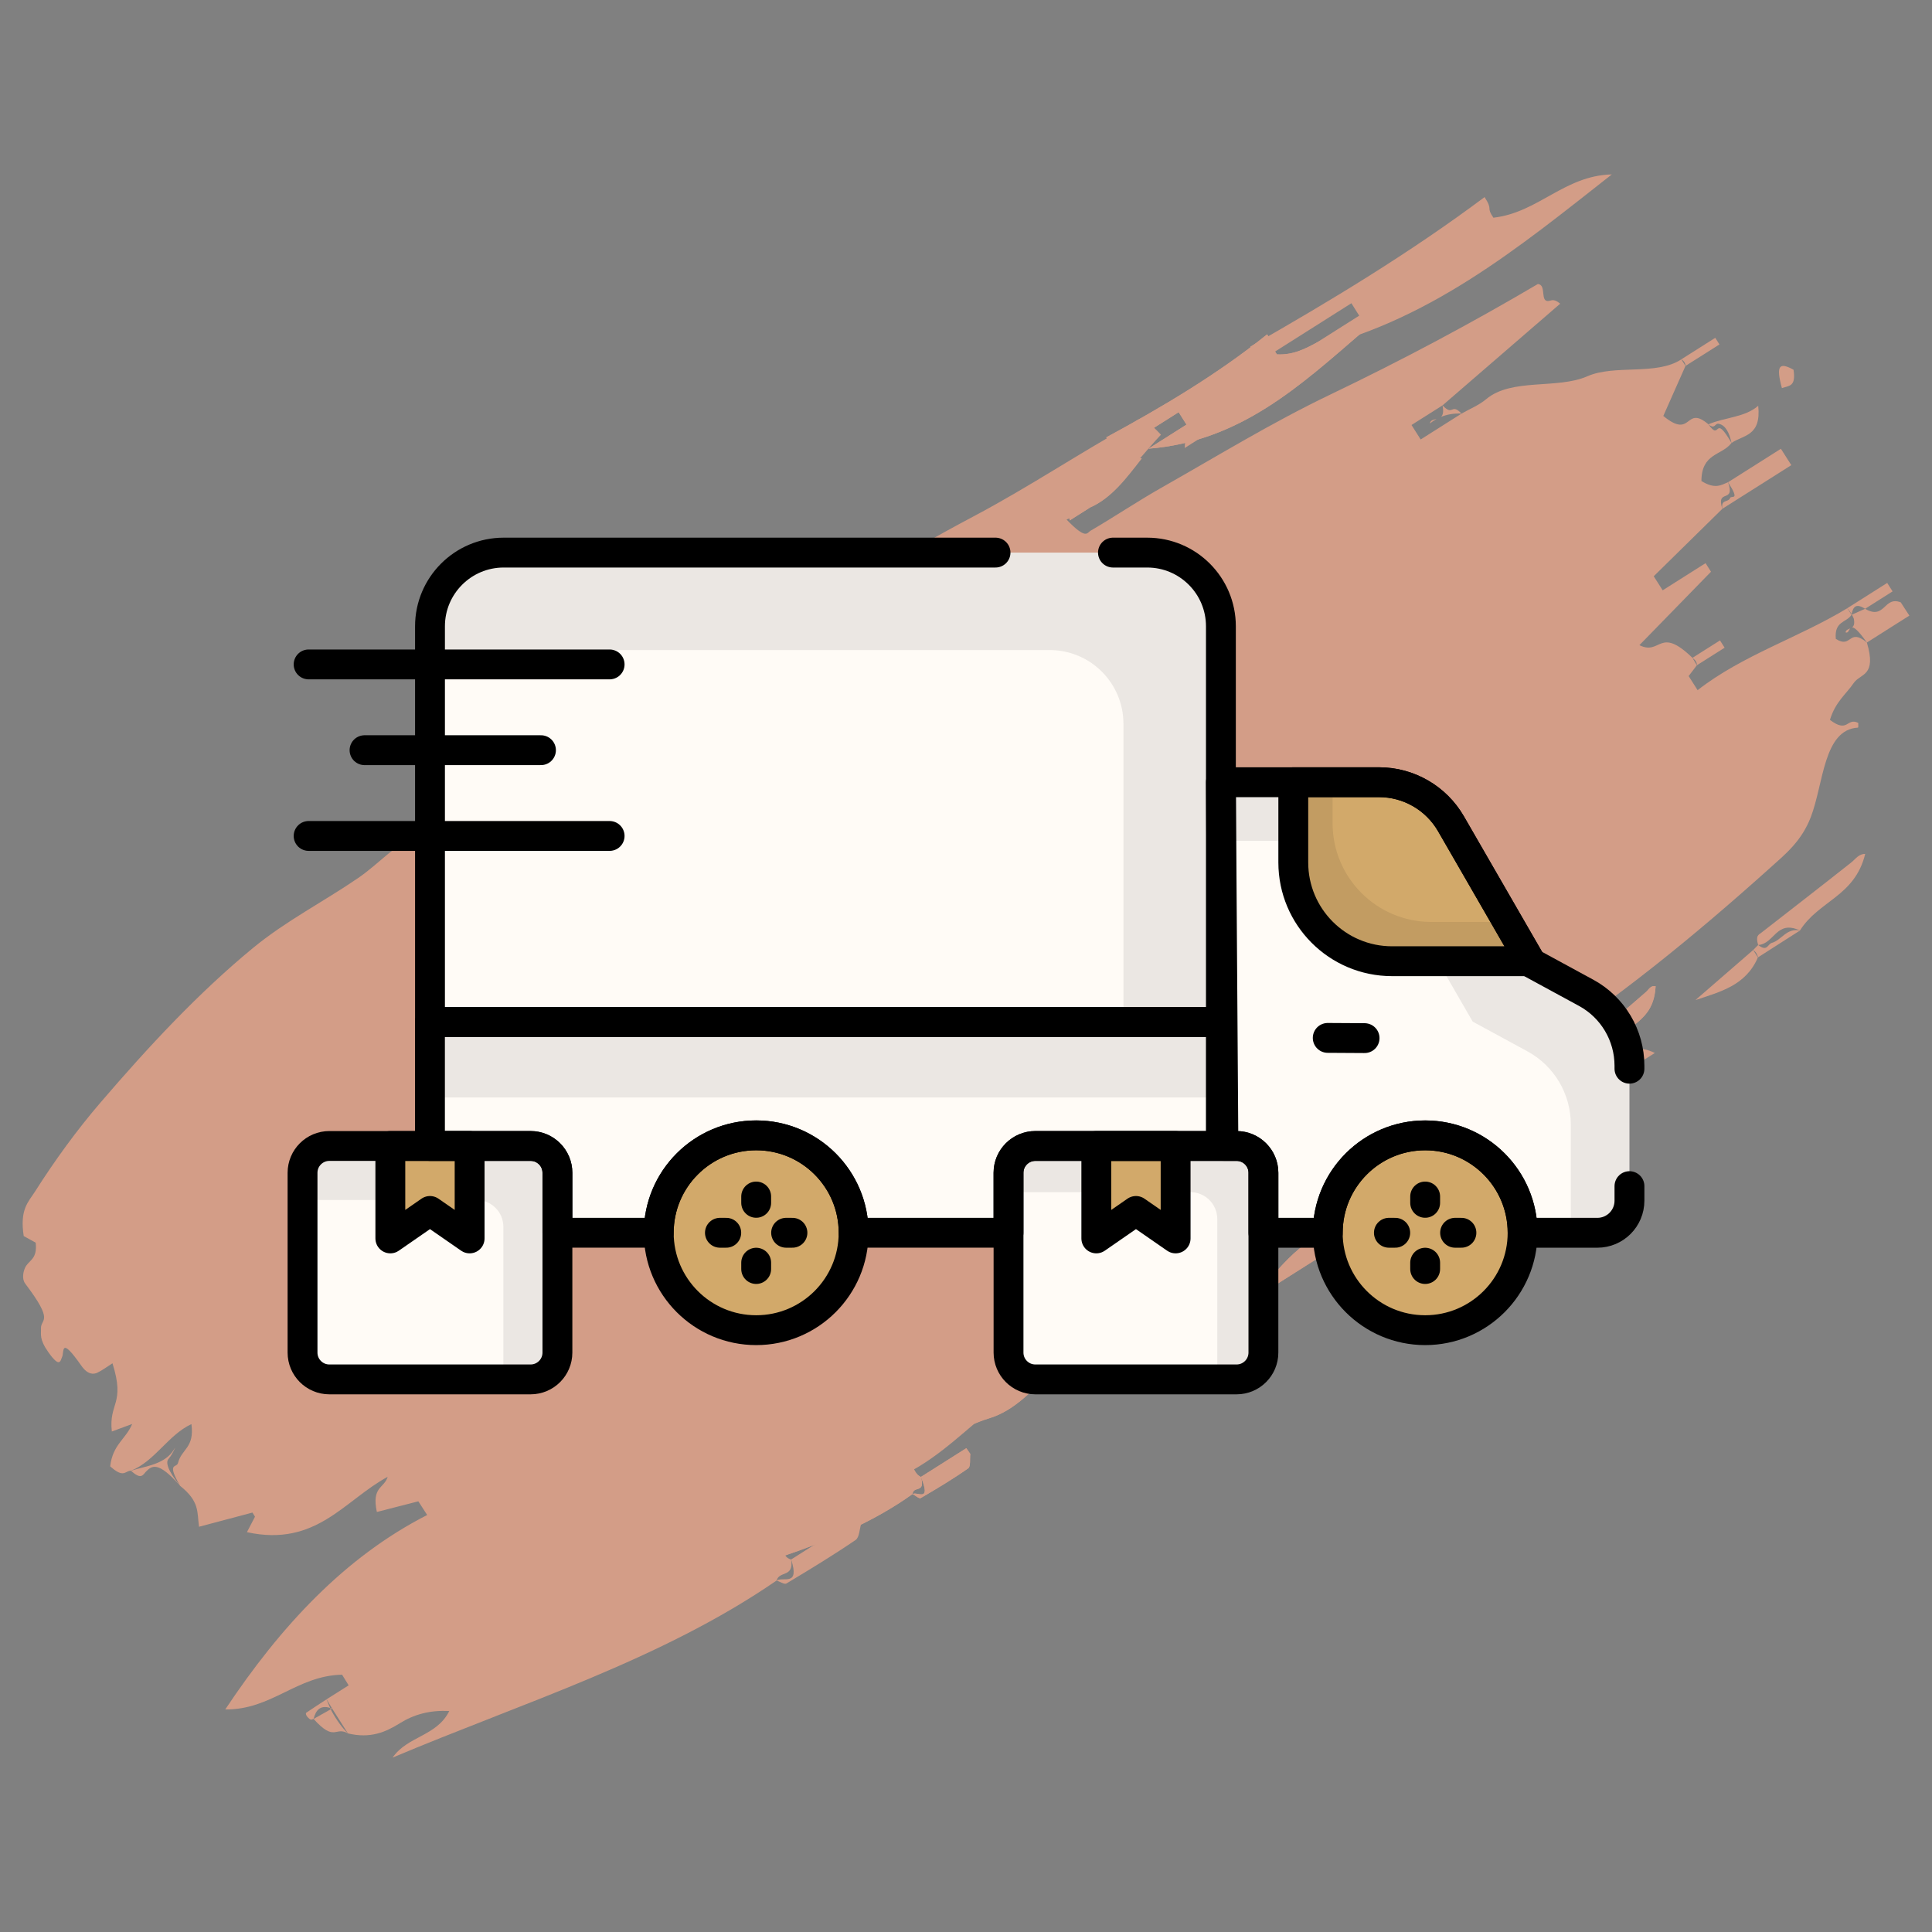 <?xml version="1.0" encoding="iso-8859-1"?>
<!-- Generator: Adobe Illustrator 23.0.5, SVG Export Plug-In . SVG Version: 6.00 Build 0)  -->
<svg version="1.1" xmlns="http://www.w3.org/2000/svg" xmlns:xlink="http://www.w3.org/1999/xlink" x="0px" y="0px"
	 viewBox="0 0 512 512" style="enable-background:new 0 0 512 512;" xml:space="preserve">
<rect x="0" y="0" width="512" height="512" fill="#808080" stroke="none"/>
<g id="_x30_2_Fast_Shipping">
	<g>
		<path style="fill:#D39D87;" d="M431.186,210.406c3.353,8.611-0.188,7.155-1.209,9.305c-1.153,2.428-3.026,3.757-3.499,7.979
			c4.293,4.059,3.322-0.044,5.948,1.797c0.054,0.562,0.249,1.138,0.087,1.12c-7.006-0.785-4.942,12.167-6.328,19.789
			c-0.998,5.485-3.798,7.976-6.478,10.762c-13.111,13.633-26.881,26.236-42.365,36.153c-9.027,5.781-18.285,11.197-27.294,17.008
			c-9.738,6.282-19.879,11.936-28.815,19.475c-13.351,11.264-29.691,17.819-42.566,29.815c-5.064,4.718-9.69,10.157-16.405,12.213
			c-7.243,2.218-13.227,6.403-19.662,9.887c-0.623,0.337-1.916-0.236-0.858,2.58c0.88,2.342,1.701,2.829,2.314,3.108
			c0,0,0,0,0,0.001c1.258,4.551-2.009,2.214-2.216,4.535c-20.759,14.851-47.619,19.953-72.419,28.351
			c2.266-4.66,8.273-3.468,9.922-9.107c-4.089-1.01-7.214-0.468-9.727,1.091c-2.56,1.588-5.446,2.663-10.302,0.505
			c0,0-0.001-0.001-0.001-0.001c0,0,0,0,0.001,0.001c-1.395-2.199-2.79-4.396-4.185-6.594c-0.494-0.811-0.988-1.622-1.483-2.433l0,0
			c1.34-0.848,2.679-1.696,4.019-2.545c-0.583-0.937-1.165-1.875-1.747-2.812c-9.303-1.474-13.208,5.88-22.75,4.006
			c8.283-18.024,18.94-32.317,34.287-39.354c-0.776-1.211-1.553-2.422-2.329-3.633c-2.666,0.333-5.332,0.666-8.141,1.017
			c-2.077-6.361,0.632-5.395,0.909-8.074c-8.009,3.975-12.034,14.34-26.903,8.085c0.462-1.472,0.77-2.455,1.079-3.438
			c-0.226-0.362-0.452-0.724-0.678-1.086c-3.279,0.446-6.558,0.892-10.466,1.424c-0.99-3.695-0.766-6.029-5.449-10.604
			c0,0,0-0.001-0.001-0.001c0,0,0,0,0.001,0.001c-3.71-6.264-1.338-4.362-1.267-5.562c0.196-3.307,2.866-2.979,1.31-8.891
			c-4.387,1.741-6.127,7.575-10.693,8.987c-1.217-0.263-1.141,1.709-4.455-1.848c-0.285-5.213,2.213-5.938,2.944-9.388
			c-1.132,0.306-2.264,0.612-3.908,1.057c-1.75-7.122,1.799-5.997-2.42-16.436c-1.127,0.714-1.873,1.351-2.792,1.71
			c-0.622,0.243-1.811,0.227-3.503-2.261c-5.587-8.215-4.013-3.973-4.318-2.857c-0.218,0.799,0.025,2.749-2.985-1.646
			c-2.453-3.581-2.15-4.622-2.421-6.002c-0.493-2.513,2.672-0.848-4.916-11.421c-0.958-1.335-0.832-3.054-0.646-3.821
			c0.434-1.791,2.29-1.467,1.256-5.688c-0.927-0.698-1.616-1.218-2.71-2.041c-1.862-6.602-0.308-8.069,0.637-10.272
			c2.985-6.958,6.353-13.343,10.155-19.055c7.788-11.702,16.005-22.749,25.625-31.611c5.735-5.282,12.781-8.514,19.052-12.96
			c3.765-2.67,6.504-6.977,11.036-8.413c2.121-0.672,7.031,3.142,8.899,1.867c7.842-5.351,16.811-8.94,23.664-15.83
			c7.856-7.899,17.24-13.38,26.875-18.448c14.398-7.574,28.065-16.308,42.746-23.427c10.097-4.896,19.289-11.219,29.206-16.397
			c0.927-0.484,0.907-2.676,6.226,3.751c-4.893,6.454-8.386,14.618-16.254,16.935c4.851,5.736,4.714,3.965,5.33,3.619
			c4.425-2.488,8.6-5.373,13.076-7.78c10.289-5.535,20.266-11.57,31.181-16.108c13.422-5.581,26.367-11.919,38.614-18.912
			c2.011,0.514,0.936,4.854,3.184,4.467c0.444-0.077,0.907-0.123,2.162,1.11c-6.805,6.711-13.611,13.421-20.416,20.132l0,0
			c0,0-0.001-0.001-0.001-0.001c-1.885,1.192-3.769,2.384-5.653,3.577c0.808,1.278,1.617,2.557,2.425,3.835
			c2.482-1.572,4.965-3.143,7.447-4.715c1.524-0.834,3.255-1.346,4.535-2.561c4.439-4.212,14.251,0.324,19.971-1.736
			c5.231-1.884,14.227,2.475,18.713-0.57l0,0c0.371,0.583,0.737,1.168,1.1,1.756c-0.855,3.565-1.709,7.13-2.693,11.235
			c6.932,6.913,3.942-2.041,9.602,3.708l0,0c3.265,4.796,0.578-2.778,5.452,5.362c-1.535,2.723-5.794,1.269-4.772,8.057
			c3.187,2.59,4.214,1.69,5.536,1.289l0,0c2.36,5.575-2.344,0.923-0.188,6.203c-3.866,4.568-7.733,9.136-11.599,13.704
			c0.789,1.242,1.578,2.484,2.368,3.725c2.604-1.648,5.207-3.297,7.811-4.945c0.479,0.758,0.959,1.515,1.438,2.273
			c-3.996,5.013-7.992,10.026-11.988,15.039c4.847,3.399,3.298-4.032,11.395,5.049v0c0.399,0.653,0.794,1.306,1.185,1.959
			c-0.429,0.763-0.858,1.526-1.288,2.289c0.792,1.246,1.583,2.492,2.375,3.739c7.956-6.797,18.864-8.876,27.757-14.175
			c0,0,0,0.001,0.001,0.001c0.376,0.582,0.745,1.169,1.107,1.762c0,0,0,0,0,0c-0.783,1.727-3.334,0.815-2.335,5.205
			C428.34,211.471,426.823,206.04,431.186,210.406z M161.746,290.124c-4.461,2.825-8.923,5.649-13.385,8.474
			c0.648,1.03,1.297,2.06,1.946,3.09c4.452-2.818,8.903-5.637,13.355-8.455C163.023,292.196,162.385,291.16,161.746,290.124z
			 M175.938,290.723c-5.115-3.63-7.884-3.49-7.618,1.48C174.085,296.895,175.23,294.171,175.938,290.723z"/>
		<path style="fill:#D39D87;" d="M314.43,112.529c-3.35,2.121-6.699,4.241-10.082,6.383c24.35-1.927,40.346-16.832,56.802-31.009
			c-9.771-1.502-13.665,6.453-22.759,6.013c-2.04-3.057-0.206-1.579-2.586-5.306c-13.242,10.63-27.769,19.243-42.647,27.303
			c0.823,1.305,1.645,2.61,2.468,3.915c5.577-3.531,11.154-7.062,16.731-10.592C313.048,110.333,313.739,111.431,314.43,112.529z"/>
		<path style="fill:#D39D87;" d="M350.643,327.138c0.804,1.269,1.607,2.539,2.41,3.807c0,0,0,0,0,0
			c12.357-7.972,26.144-13.699,36.879-24.218c-0.675-1.06-1.35-2.121-2.024-3.181C375.486,311.41,363.065,319.274,350.643,327.138z"
			/>
		<path style="fill:#D39D87;" d="M288.894,134.488c5.721-2.531,9.653-7.852,13.682-13.023c-7.007-0.578-11.56,2.765-16.262,5.865
			c-0.457,0.302,0.027,2.09,0.075,3.188C287.225,131.841,288.059,133.165,288.894,134.488
			C288.894,134.487,288.894,134.488,288.894,134.488z"/>
		<path style="fill:#D39D87;" d="M350.643,327.138c-9.505,3.637-14.514,14.321-22.848,19.798c8.42-5.33,16.839-10.661,25.259-15.99
			c0-0.001-0.001-0.001-0.001-0.002C352.021,329.821,351.217,328.553,350.643,327.138z"/>
		<path style="fill:#D39D87;" d="M438.755,261.356c-1.342-0.26-1.785,0.87-2.534,1.523c-5.275,4.598-10.614,9.097-15.931,13.629
			c-0.442,0.376-1.105,0.43-0.163,2.819c0.001,0.001,0.001,0.001,0.001,0.001c3.306,0.357,2.762-5.495,8.058-1.93c0,0,0,0,0.001,0
			C430.939,270.872,438.205,271.268,438.755,261.356z"/>
		<path style="fill:#D39D87;" d="M241.839,395.936c0.726,0.389,1.776,1.294,2.127,1.089c4.293-2.504,8.56-5.052,12.628-7.913
			c0.681-0.479,0.386-2.493,0.542-3.798c-0.35-0.51-0.7-1.021-1.051-1.531c-4.01,2.539-8.02,5.078-12.031,7.615
			c0,0.001,0,0.001,0.001,0.002C246.886,398.346,243.081,395.189,241.839,395.936z"/>
		<path style="fill:#D39D87;" d="M426.405,207.15c0.587,0.372,0.586-0.376,0.804-0.757
			C426.833,206.51,426.431,206.566,426.405,207.15z"/>
		<path style="fill:#D39D87;" d="M429.552,202.207c-0.832,0.307-1.663,0.615-2.496,0.92c0.201,0.349,0.39,0.7,0.554,1.057
			c0.4,1.307,0.258,1.788-0.037,2.021c0.47,0.078,1.419,1.007,3.613,4.201c2.579-1.633,5.159-3.266,7.738-4.899
			c-0.757-1.175-1.513-2.35-2.27-3.524C432.877,199.743,434.126,205.757,429.552,202.207z"/>
		<path style="fill:#D39D87;" d="M397.628,170.402c-0.188,1.098-1.908-0.132-1.208,2.331c4.189-2.652,8.378-5.304,12.567-7.957
			c-0.919-1.446-1.838-2.893-2.757-4.339c-3.208,2.031-6.415,4.062-9.623,6.092c0,0,0,0,0,0
			C399.922,171.721,397.74,169.743,397.628,170.402z"/>
		<path style="fill:#D39D87;" d="M112.097,343.819c0.455-0.642,0.726-1.565,0.978-2.492c-0.052,0.108-0.109,0.207-0.155,0.325
			c-1.309,3.366-5.017,3.011-8.096,3.615c2.507,2.732,2.619,1.378,3.12,0.771c0.992-1.203,2.07-2.163,7.53,4.694
			C112.151,346.321,111.653,344.446,112.097,343.819z"/>
		<path style="fill:#D39D87;" d="M409.281,290.269c4.772-1.059,9.846-1.632,11.254-7.95c-0.418-0.658-0.833-1.316-1.245-1.975
			C415.953,283.653,412.617,286.961,409.281,290.269z"/>
		<path style="fill:#D39D87;" d="M392.459,152.07c1.469,0.551,2.57,2.584,3.384,5.114c2.109-1.518,5.916-0.441,4.106-7.973
			c-2.289,2.329-6.513,1.519-9.558,2.611c0,0,0,0,0,0.001C391.986,153.405,391.638,151.762,392.459,152.07z"/>
		<path style="fill:#D39D87;" d="M333.012,141.196c0.35-0.324,0.754-0.605,1.205-0.837
			C333.626,140.42,333.018,140.397,333.012,141.196z"/>
		<path style="fill:#D39D87;" d="M339.163,139.99c-2.637-3.118-1.531,0.512-4.219-2.697c0.511,1.631,0.437,2.367,0.128,2.722
			C336.179,139.665,337.528,139.597,339.163,139.99z"/>
		<path style="fill:#D39D87;" d="M394.938,306.556c2.653-1.68,5.306-3.359,7.96-5.039
			C396.124,296.753,397.44,304.672,394.938,306.556z"/>
		<path style="fill:#D39D87;" d="M288.894,134.487c-1.086-1.184-1.923-2.505-2.504-3.969c-2.521,0.115-3.522,2.542-2.93,7.411
			c1.812-1.147,3.623-2.294,5.435-3.44C288.895,134.488,288.894,134.488,288.894,134.487z"/>
		<path style="fill:#D39D87;" d="M426.985,203.006c0.019-1.604,0.393-2.642,2.567-0.799c1.67-1.057,3.34-2.114,5.01-3.172
			c-0.475-0.748-0.949-1.496-1.424-2.244c-2.421,1.533-4.843,3.066-7.265,4.598c0,0.001,0.001,0.001,0.001,0.002
			C426.294,201.917,426.66,202.457,426.985,203.006z"/>
		<path style="fill:#D39D87;" d="M426.981,203.153c0,0.001,0.001,0.001,0.001,0.002c0.025-0.009,0.049-0.018,0.074-0.027
			c-0.023-0.041-0.047-0.081-0.07-0.122C426.985,203.056,426.981,203.101,426.981,203.153z"/>
		<path style="fill:#D39D87;" d="M422.851,279.335c-0.821,0.136-0.553,2.07-2.722-0.006c0,0,0,0,0,0
			c-0.279,0.339-0.559,0.677-0.839,1.014c0,0,0,0.001,0.001,0.001c0.412,0.366,0.733,0.78,0.966,1.244
			c0.23,0.459,0.324,0.703,0.28,0.731c2.551-1.64,5.101-3.28,7.653-4.92c0,0-0.001,0-0.001-0.001
			C425.278,276.237,424.826,279.007,422.851,279.335z"/>
		<path style="fill:#D39D87;" d="M155.096,410.734c-0.078-0.147-0.141-0.279-0.215-0.423c-1.058,0.563-2.116,1.125-3.173,1.687
			c5.262,6.497,4.694,2.509,7.604,4.776C157.914,415.196,156.51,413.198,155.096,410.734z"/>
		<path style="fill:#D39D87;" d="M383.275,136.228c0.187,0.401,0.257,0.619,0.208,0.651c2.063-1.306,4.126-2.612,6.189-3.918
			c-0.369-0.584-0.738-1.168-1.106-1.752c-2.061,1.305-4.121,2.609-6.183,3.913c0,0,0,0.001,0.001,0.001
			C382.786,135.448,383.082,135.815,383.275,136.228z"/>
		<path style="fill:#D39D87;" d="M397.029,209.538c1.688-1.068,3.375-2.137,5.063-3.205c-0.409-0.644-0.819-1.288-1.228-1.932
			c-1.673,1.059-3.347,2.119-5.02,3.178c0,0,0,0,0,0C396.588,208.26,396.983,208.913,397.029,209.538z"/>
		<path style="fill:#D39D87;" d="M404.166,145.834c1.428-0.323,2.863,0.174,1.707-3.99
			C402.796,139.522,401.952,139.909,404.166,145.834z"/>
		<path style="fill:#D39D87;" d="M154.702,409.962c-0.399-0.782-0.763-1.531-1.059-2.214c0,0,0,0,0,0
			c-1.223,0.818-2.453,1.623-3.66,2.465c-0.235,0.164,0.189,0.988,0.91,1.649c0.458,0.42,0.555,0.116,0.813,0.138l0,0c0,0,0,0,0,0
			C151.817,409.909,152.591,408.875,154.702,409.962z"/>
		<path style="fill:#D39D87;" d="M154.702,409.962c0.059,0.116,0.116,0.231,0.178,0.349c0.082-0.043,0.164-0.087,0.246-0.131l0,0
			C154.973,410.088,154.843,410.034,154.702,409.962z"/>
	</g>
	<g>
		<path style="fill:#D39D87;" d="M431.186,210.406c3.353,8.611-0.188,7.155-1.209,9.306c-1.153,2.428-3.026,3.757-3.499,7.979
			c4.293,4.059,3.322-0.044,5.948,1.797c0.054,0.562,0.249,1.138,0.087,1.12c-7.006-0.785-4.942,12.167-6.328,19.789
			c-0.998,5.485-3.798,7.976-6.478,10.762c-13.111,13.633-26.881,26.236-42.365,36.153c-9.027,5.781-18.285,11.197-27.294,17.008
			c-9.738,6.282-19.879,11.936-28.815,19.475c-13.351,11.264-29.69,17.819-42.566,29.815c-5.064,4.718-9.69,10.157-16.405,12.213
			c-7.243,2.218-13.227,6.403-19.662,9.887c-0.623,0.337-1.916-0.236-0.858,2.58c0.88,2.342,1.701,2.829,2.314,3.108
			c0,0,0,0,0,0.001c1.258,4.551-2.009,2.214-2.216,4.535c-20.759,14.851-47.619,19.953-72.419,28.351
			c2.266-4.66,8.273-3.468,9.921-9.107c-4.089-1.01-7.214-0.468-9.727,1.091c-2.559,1.588-5.446,2.663-10.302,0.505
			c0,0-0.001-0.001-0.001-0.001c0,0,0,0,0.001,0.001c-1.395-2.199-2.79-4.396-4.185-6.594c-0.494-0.811-0.988-1.622-1.483-2.433l0,0
			c1.34-0.848,2.679-1.696,4.019-2.545c-0.582-0.937-1.165-1.875-1.747-2.812c-9.304-1.474-13.208,5.88-22.75,4.006
			c8.283-18.024,18.94-32.317,34.287-39.354c-0.776-1.211-1.553-2.422-2.329-3.633c-2.666,0.333-5.332,0.666-8.141,1.017
			c-2.077-6.361,0.632-5.395,0.909-8.074c-8.009,3.975-12.034,14.34-26.903,8.085c0.462-1.472,0.77-2.455,1.079-3.438
			c-0.226-0.362-0.452-0.724-0.678-1.086c-3.279,0.446-6.557,0.892-10.466,1.424c-0.99-3.695-0.766-6.029-5.449-10.604
			c0,0,0-0.001-0.001-0.001c0,0,0,0,0.001,0.001c-3.71-6.264-1.338-4.362-1.267-5.561c0.196-3.307,2.866-2.979,1.31-8.891
			c-4.387,1.741-6.127,7.575-10.693,8.987c-1.217-0.262-1.141,1.709-4.455-1.848c-0.285-5.213,2.213-5.938,2.944-9.388
			c-1.132,0.306-2.264,0.612-3.908,1.057c-1.75-7.122,1.799-5.997-2.42-16.436c-1.127,0.714-1.873,1.351-2.792,1.71
			c-0.622,0.243-1.811,0.227-3.503-2.261c-5.587-8.215-4.013-3.973-4.318-2.857c-0.218,0.799,0.025,2.749-2.985-1.646
			c-2.453-3.581-2.15-4.622-2.421-6.002c-0.493-2.513,2.672-0.848-4.916-11.421c-0.958-1.335-0.832-3.054-0.646-3.821
			c0.434-1.791,2.29-1.467,1.256-5.688c-0.927-0.698-1.616-1.218-2.71-2.041c-1.862-6.602-0.308-8.069,0.637-10.272
			c2.985-6.958,6.353-13.343,10.154-19.055c7.788-11.702,16.005-22.749,25.625-31.611c5.735-5.282,12.781-8.514,19.052-12.96
			c3.765-2.67,6.504-6.977,11.036-8.413c2.121-0.672,7.031,3.142,8.899,1.867c7.842-5.351,16.811-8.94,23.664-15.83
			c7.856-7.899,17.24-13.38,26.875-18.448c14.398-7.574,28.065-16.308,42.746-23.427c10.097-4.896,19.289-11.219,29.206-16.397
			c0.927-0.484,0.907-2.676,6.226,3.751c-4.893,6.454-8.386,14.618-16.254,16.935c4.851,5.736,4.714,3.965,5.33,3.619
			c4.425-2.488,8.6-5.373,13.076-7.78c10.289-5.535,20.266-11.57,31.181-16.108c13.422-5.581,26.367-11.919,38.614-18.912
			c2.011,0.514,0.936,4.854,3.184,4.467c0.444-0.077,0.907-0.123,2.162,1.11c-6.805,6.711-13.611,13.421-20.416,20.132l0,0
			c0,0-0.001-0.001-0.001-0.001c-1.885,1.192-3.769,2.384-5.653,3.577c0.808,1.278,1.617,2.557,2.425,3.835
			c2.482-1.572,4.965-3.143,7.447-4.715c1.524-0.834,3.255-1.346,4.535-2.561c4.439-4.212,14.251,0.324,19.971-1.736
			c5.232-1.884,14.227,2.475,18.713-0.57l0,0c0.371,0.583,0.737,1.168,1.1,1.756c-0.855,3.565-1.709,7.13-2.693,11.235
			c6.932,6.913,3.942-2.041,9.602,3.708l0,0c3.265,4.796,0.578-2.778,5.452,5.362c-1.535,2.723-5.794,1.269-4.772,8.057
			c3.187,2.59,4.214,1.69,5.536,1.289l0,0c2.36,5.575-2.344,0.923-0.188,6.203c-3.866,4.568-7.733,9.136-11.599,13.704
			c0.789,1.242,1.578,2.484,2.368,3.725c2.604-1.648,5.207-3.297,7.811-4.945c0.479,0.758,0.959,1.515,1.438,2.273
			c-3.996,5.013-7.992,10.026-11.988,15.039c4.847,3.399,3.298-4.032,11.395,5.049v0c0.399,0.653,0.794,1.306,1.185,1.959
			c-0.429,0.763-0.858,1.526-1.288,2.289c0.792,1.246,1.583,2.492,2.375,3.739c7.956-6.797,18.864-8.876,27.757-14.175
			c0,0,0,0.001,0.001,0.001c0.376,0.582,0.745,1.169,1.107,1.762c0,0,0,0,0,0c-0.783,1.727-3.334,0.815-2.335,5.205
			C428.34,211.471,426.823,206.04,431.186,210.406z M161.746,290.124c-4.461,2.825-8.923,5.649-13.385,8.474
			c0.648,1.03,1.297,2.06,1.946,3.09c4.452-2.818,8.903-5.637,13.355-8.455C163.023,292.196,162.385,291.16,161.746,290.124z
			 M175.938,290.723c-5.115-3.63-7.884-3.49-7.618,1.48C174.085,296.895,175.23,294.171,175.938,290.723z"/>
		<path style="fill:#D39D87;" d="M314.43,112.529c-3.35,2.121-6.699,4.241-10.082,6.383c24.35-1.927,40.346-16.832,56.802-31.009
			c-9.771-1.502-13.665,6.453-22.759,6.013c-2.04-3.057-0.206-1.579-2.586-5.306c-13.242,10.63-27.769,19.243-42.647,27.303
			c0.823,1.305,1.645,2.61,2.468,3.915c5.577-3.531,11.154-7.062,16.731-10.592C313.048,110.333,313.739,111.431,314.43,112.529z"/>
		<path style="fill:#D39D87;" d="M350.643,327.138c0.804,1.269,1.607,2.539,2.41,3.807c0,0,0,0,0,0
			c12.357-7.972,26.144-13.699,36.879-24.218c-0.675-1.06-1.35-2.121-2.024-3.181C375.486,311.41,363.065,319.274,350.643,327.138z"
			/>
		<path style="fill:#D39D87;" d="M288.894,134.488c5.721-2.531,9.653-7.852,13.682-13.023c-7.007-0.578-11.56,2.765-16.262,5.865
			c-0.457,0.302,0.027,2.09,0.075,3.188C287.225,131.841,288.059,133.165,288.894,134.488
			C288.894,134.487,288.894,134.488,288.894,134.488z"/>
		<path style="fill:#D39D87;" d="M350.643,327.138c-9.505,3.637-14.514,14.321-22.848,19.798c8.42-5.33,16.839-10.661,25.259-15.99
			c0-0.001-0.001-0.001-0.001-0.002C352.021,329.821,351.217,328.553,350.643,327.138z"/>
		<path style="fill:#D39D87;" d="M438.755,261.356c-1.342-0.26-1.785,0.87-2.534,1.523c-5.275,4.598-10.614,9.097-15.931,13.629
			c-0.442,0.376-1.105,0.43-0.163,2.819c0.001,0.001,0.001,0.001,0.001,0.001c3.306,0.357,2.762-5.495,8.058-1.93c0,0,0,0,0.001,0
			C430.939,270.872,438.205,271.268,438.755,261.356z"/>
		<path style="fill:#D39D87;" d="M241.839,395.936c0.726,0.389,1.776,1.294,2.127,1.089c4.293-2.504,8.56-5.052,12.628-7.913
			c0.681-0.479,0.386-2.493,0.542-3.798c-0.35-0.51-0.7-1.021-1.05-1.531c-4.01,2.539-8.02,5.078-12.031,7.615
			c0,0.001,0,0.001,0.001,0.002C246.886,398.346,243.081,395.189,241.839,395.936z"/>
		<path style="fill:#D39D87;" d="M426.405,207.15c0.587,0.372,0.586-0.376,0.804-0.757
			C426.833,206.511,426.431,206.566,426.405,207.15z"/>
		<path style="fill:#D39D87;" d="M429.552,202.207c-0.832,0.307-1.663,0.615-2.496,0.92c0.201,0.349,0.39,0.7,0.554,1.057
			c0.4,1.307,0.258,1.788-0.037,2.021c0.47,0.078,1.419,1.007,3.613,4.201c2.579-1.633,5.159-3.266,7.738-4.899
			c-0.757-1.175-1.513-2.35-2.27-3.525C432.877,199.743,434.126,205.757,429.552,202.207z"/>
		<path style="fill:#D39D87;" d="M397.628,170.402c-0.188,1.098-1.908-0.132-1.208,2.331c4.189-2.652,8.378-5.304,12.567-7.957
			c-0.919-1.446-1.838-2.892-2.757-4.339c-3.208,2.031-6.415,4.062-9.623,6.092c0,0,0,0,0,0
			C399.922,171.721,397.74,169.743,397.628,170.402z"/>
		<path style="fill:#D39D87;" d="M112.097,343.819c0.455-0.642,0.726-1.565,0.978-2.492c-0.051,0.108-0.108,0.207-0.154,0.325
			c-1.309,3.366-5.017,3.011-8.096,3.615c2.507,2.732,2.619,1.378,3.12,0.771c0.992-1.203,2.07-2.163,7.53,4.694
			C112.151,346.321,111.653,344.446,112.097,343.819z"/>
		<path style="fill:#D39D87;" d="M409.281,290.269c4.772-1.059,9.846-1.632,11.254-7.95c-0.418-0.658-0.833-1.316-1.245-1.975
			C415.953,283.653,412.617,286.961,409.281,290.269z"/>
		<path style="fill:#D39D87;" d="M392.459,152.07c1.469,0.551,2.57,2.584,3.384,5.114c2.109-1.518,5.916-0.441,4.106-7.973
			c-2.289,2.328-6.513,1.519-9.558,2.611c0,0,0,0,0,0.001C391.986,153.405,391.638,151.762,392.459,152.07z"/>
		<path style="fill:#D39D87;" d="M333.012,141.196c0.35-0.324,0.754-0.605,1.205-0.837
			C333.626,140.42,333.018,140.397,333.012,141.196z"/>
		<path style="fill:#D39D87;" d="M339.163,139.99c-2.637-3.118-1.531,0.512-4.219-2.697c0.511,1.631,0.437,2.367,0.128,2.722
			C336.179,139.665,337.528,139.597,339.163,139.99z"/>
		<path style="fill:#D39D87;" d="M394.938,306.556c2.653-1.68,5.306-3.359,7.96-5.039
			C396.124,296.753,397.44,304.672,394.938,306.556z"/>
		<path style="fill:#D39D87;" d="M288.894,134.487c-1.086-1.184-1.923-2.505-2.504-3.969c-2.521,0.115-3.522,2.542-2.93,7.411
			c1.812-1.147,3.623-2.294,5.436-3.44C288.895,134.488,288.894,134.488,288.894,134.487z"/>
		<path style="fill:#D39D87;" d="M426.985,203.006c0.019-1.604,0.393-2.642,2.567-0.799c1.67-1.057,3.34-2.114,5.01-3.172
			c-0.475-0.748-0.949-1.496-1.424-2.244c-2.421,1.533-4.843,3.066-7.265,4.598c0,0.001,0.001,0.001,0.001,0.002
			C426.294,201.917,426.66,202.457,426.985,203.006z"/>
		<path style="fill:#D39D87;" d="M426.981,203.153c0,0.001,0.001,0.001,0.001,0.002c0.025-0.009,0.049-0.018,0.074-0.027
			c-0.023-0.041-0.047-0.081-0.07-0.122C426.985,203.056,426.981,203.101,426.981,203.153z"/>
		<path style="fill:#D39D87;" d="M422.851,279.335c-0.821,0.136-0.553,2.07-2.722-0.006c0,0,0,0,0,0
			c-0.279,0.339-0.559,0.677-0.839,1.014c0,0,0,0.001,0.001,0.001c0.412,0.366,0.733,0.78,0.966,1.244
			c0.23,0.459,0.324,0.703,0.28,0.731c2.551-1.64,5.101-3.28,7.653-4.92c0,0-0.001,0-0.001-0.001
			C425.278,276.238,424.826,279.007,422.851,279.335z"/>
		<path style="fill:#D39D87;" d="M155.096,410.734c-0.078-0.147-0.141-0.279-0.215-0.423c-1.058,0.563-2.116,1.125-3.173,1.687
			c5.262,6.497,4.693,2.509,7.604,4.776C157.914,415.196,156.51,413.198,155.096,410.734z"/>
		<path style="fill:#D39D87;" d="M383.275,136.228c0.187,0.401,0.257,0.619,0.208,0.651c2.063-1.306,4.126-2.612,6.189-3.918
			c-0.369-0.584-0.738-1.168-1.106-1.752c-2.061,1.305-4.121,2.609-6.183,3.913c0,0,0,0.001,0.001,0.001
			C382.786,135.448,383.082,135.815,383.275,136.228z"/>
		<path style="fill:#D39D87;" d="M397.029,209.538c1.688-1.068,3.375-2.137,5.063-3.205c-0.409-0.644-0.819-1.288-1.228-1.932
			c-1.673,1.059-3.347,2.119-5.02,3.178c0,0,0,0,0,0C396.588,208.26,396.983,208.913,397.029,209.538z"/>
		<path style="fill:#D39D87;" d="M404.166,145.834c1.428-0.323,2.863,0.174,1.707-3.99
			C402.796,139.522,401.952,139.909,404.166,145.834z"/>
		<path style="fill:#D39D87;" d="M154.702,409.962c-0.399-0.782-0.763-1.531-1.059-2.214c0,0,0,0,0,0
			c-1.223,0.818-2.453,1.623-3.66,2.465c-0.235,0.164,0.189,0.988,0.91,1.649c0.458,0.42,0.555,0.116,0.813,0.138l0,0c0,0,0,0,0,0
			C151.817,409.909,152.591,408.875,154.702,409.962z"/>
		<path style="fill:#D39D87;" d="M154.702,409.962c0.059,0.116,0.116,0.231,0.178,0.349c0.082-0.043,0.164-0.087,0.246-0.131l0,0
			C154.973,410.088,154.843,410.034,154.702,409.962z"/>
	</g>
	<g>
		<path style="fill:#D39D87;" d="M494.743,170.271c2.672,9.043-1.72,8.125-3.514,10.765c-2.026,2.981-4.78,4.867-6.275,9.737
			c4.852,3.705,4.41-0.733,7.509,0.808c-0.044,0.624,0.097,1.235-0.115,1.247c-9.119,0.553-9.047,14.765-12.45,23.665
			c-2.449,6.404-6.67,9.794-10.792,13.494c-20.169,18.102-40.999,35.175-63.547,49.564c-13.146,8.389-26.523,16.412-39.649,24.831
			c-14.191,9.101-28.785,17.575-42.171,27.932c-20,15.474-42.991,26.239-62.512,42.442c-7.677,6.372-14.923,13.47-24.24,17.174
			c-10.051,3.996-18.837,9.955-28.076,15.215c-0.894,0.509-2.489,0.127-1.667,3.092c0.684,2.466,1.672,2.847,2.426,3.037
			c0,0,0,0,0,0.001c0.731,4.884-3.116,2.915-3.868,5.581c-30.55,21.05-67.178,32.336-101.755,46.923
			c3.96-5.732,11.672-5.619,15.014-12.331c-5.209-0.302-9.46,0.954-13.109,3.232c-3.717,2.32-7.761,4.129-13.751,2.689
			c0,0-0.001-0.001-0.001-0.001c0,0,0,0,0.001,0c-1.396-2.198-2.793-4.395-4.189-6.592c-0.488-0.815-0.976-1.629-1.464-2.444l0,0
			c1.949-1.234,3.898-2.468,5.847-3.702c-0.579-0.94-1.158-1.88-1.737-2.819c-12.021,0.246-18.704,9.36-30.959,9.203
			c14.676-22.071,31.731-40.414,53.506-51.522c-0.78-1.209-1.559-2.418-2.339-3.627c-3.599,0.924-7.199,1.848-10.993,2.823
			c-1.444-6.762,1.946-6.226,2.864-9.312c-11.427,6.138-18.888,18.679-37.298,14.666c0.914-1.758,1.525-2.933,2.136-4.107
			c-0.225-0.363-0.45-0.725-0.675-1.088c-4.435,1.178-8.87,2.356-14.156,3.76c-0.552-3.972,0.224-6.656-5.038-10.864
			c0,0,0,0-0.001-0.001c0,0,0,0,0.001,0.001c-3.627-6.316-0.876-4.654-0.535-6.025c0.94-3.778,4.409-3.956,3.562-10.317
			c-6.169,2.869-9.672,9.82-16.011,12.354c-1.558-0.047-1.862,2.166-5.522-1.173c0.694-5.833,4.152-7.166,5.83-11.215
			c-1.562,0.579-3.125,1.157-5.394,1.998c-0.855-7.689,3.616-7.147,0.172-18.077c-1.64,1.038-2.759,1.911-4.05,2.507
			c-0.874,0.403-2.445,0.628-4.175-1.835c-5.712-8.136-4.5-3.665-5.133-2.341c-0.453,0.948-0.532,3.101-3.616-1.246
			c-2.513-3.543-1.898-4.782-1.973-6.285c-0.136-2.738,3.714-1.508-4.165-11.897c-0.995-1.312-0.475-3.28-0.071-4.185
			c0.943-2.114,3.335-2.129,2.833-6.686c-1.084-0.599-1.891-1.044-3.17-1.75c-1.109-7.078,1.25-9.056,2.955-11.74
			c5.384-8.477,11.158-16.385,17.367-23.621c12.721-14.825,25.876-28.998,40.44-40.99c8.682-7.148,18.68-12.248,27.9-18.562
			c5.537-3.792,10.05-9.222,16.347-11.776c2.947-1.195,8.668,2.106,11.405,0.281c11.487-7.659,24.106-13.558,34.599-22.753
			c12.03-10.542,25.586-18.664,39.39-26.372c20.629-11.518,40.527-24.198,61.437-35.261c14.381-7.609,27.857-16.643,42.056-24.532
			c1.327-0.737,1.752-3.211,7.477,2.959c-7.808,8.299-14.112,18.243-25.011,22.479c5.247,5.485,5.429,3.512,6.316,2.994
			c6.373-3.721,12.496-7.839,18.919-11.48c14.767-8.37,29.223-17.24,44.613-24.612c18.927-9.066,37.375-18.889,55.036-29.309
			c2.558,0.167,0.242,5.294,3.299,4.393c0.604-0.178,1.227-0.325,2.636,0.81c-10.394,8.982-20.787,17.965-31.181,26.947l0,0
			c0,0-0.001-0.001-0.001-0.001c-2.742,1.734-5.482,3.469-8.223,5.204c0.808,1.279,1.616,2.557,2.425,3.836
			c3.611-2.286,7.222-4.572,10.833-6.859c2.19-1.256,4.588-2.19,6.534-3.826c6.745-5.672,18.81-2.563,26.811-6.066
			c7.317-3.204,18.336-0.126,24.905-4.491l0,0c0.371,0.583,0.737,1.169,1.096,1.758c-1.865,4.204-3.729,8.409-5.876,13.25
			c7.761,6.388,5.641-3.117,11.956,2.217l0,0c3.339,4.749,1.336-3.258,6.119,4.939c-2.592,3.392-7.936,2.625-7.977,10.086
			c3.689,2.272,5.234,1.044,7.069,0.319l0,0c1.981,5.815-3.295,1.525-1.524,7.049c-6.06,5.957-12.121,11.914-18.181,17.871
			c0.79,1.241,1.58,2.482,2.371,3.723c3.788-2.398,7.575-4.796,11.363-7.194c0.479,0.758,0.959,1.515,1.438,2.273
			c-6.324,6.487-12.647,12.973-18.97,19.46c5.722,2.845,5.197-5.234,14.056,3.364l0,0c0.395,0.656,0.784,1.313,1.167,1.971
			c-0.725,0.95-1.451,1.901-2.176,2.852c0.793,1.246,1.585,2.491,2.378,3.737c11.936-9.316,26.812-13.908,39.681-21.724
			c0,0,0,0.001,0.001,0.001c0.379,0.581,0.746,1.168,1.104,1.764c0,0,0,0,0,0c-1.392,2.113-4.584,1.606-4.163,6.362
			C490.755,172.059,489.862,166.234,494.743,170.271z M121.454,315.736c-6.49,4.109-12.981,8.218-19.472,12.328
			c0.647,1.031,1.295,2.061,1.942,3.092c6.476-4.1,12.952-8.2,19.428-12.3C122.72,317.816,122.087,316.776,121.454,315.736z
			 M140.129,313.497c-6.029-3.051-9.725-2.324-10.395,3.239C136.407,320.853,138.483,317.539,140.129,313.497z"/>
		<path style="fill:#D39D87;" d="M360.203,83.654c-4.873,3.085-9.746,6.17-14.667,9.286c32.65-7.182,56.903-27.314,81.614-46.718
			c-12.635,0.31-19.428,10.102-31.383,11.472c-2.074-3.035,0.052-1.742-2.335-5.465c-19.725,14.734-40.738,27.454-62.102,39.62
			c0.822,1.306,1.643,2.612,2.465,3.917c8.113-5.136,16.226-10.273,24.339-15.409C358.823,81.456,359.513,82.555,360.203,83.654z"/>
		<path style="fill:#D39D87;" d="M364.064,318.745c0.804,1.269,1.607,2.539,2.41,3.807c0,0,0,0,0,0
			c18.007-11.549,37.446-20.854,53.828-34.949c-0.676-1.06-1.352-2.119-2.028-3.179
			C400.204,295.864,382.134,307.305,364.064,318.745z"/>
		<path style="fill:#D39D87;" d="M321.864,113.718c8.098-4.036,14.4-10.858,20.8-17.53c-9.163,0.787-15.881,5.5-22.746,9.971
			c-0.668,0.435-0.393,2.356-0.556,3.587C320.196,111.07,321.03,112.394,321.864,113.718
			C321.863,113.717,321.864,113.718,321.864,113.718z"/>
		<path style="fill:#D39D87;" d="M364.064,318.745c-13.338,6.064-22.169,19.167-34.335,27.07
			c12.248-7.754,24.496-15.509,36.746-23.262c0-0.001-0.001-0.001-0.001-0.002C365.337,321.494,364.534,320.225,364.064,318.745z"/>
		<path style="fill:#D39D87;" d="M494.299,226.294c-1.724-0.018-2.544,1.351-3.669,2.242c-7.933,6.28-15.929,12.462-23.904,18.677
			c-0.662,0.516-1.552,0.713-0.795,3.22c0.001,0.001,0.001,0.001,0.002,0.001c4.306-0.276,4.788-6.777,11.07-3.837
			c0,0,0.001,0,0.001,0C481.99,238.655,491.533,237.609,494.299,226.294z"/>
		<path style="fill:#D39D87;" d="M205.801,418.855c0.881,0.291,2.087,1.097,2.593,0.794c6.202-3.713,12.377-7.469,18.354-11.537
			c1-0.681,1.024-2.897,1.499-4.404c-0.359-0.505-0.718-1.009-1.077-1.514c-5.834,3.693-11.667,7.387-17.501,11.079
			c0,0.001,0,0.001,0,0.002C211.991,420.543,207.599,417.756,205.801,418.855z"/>
		<path style="fill:#D39D87;" d="M489.08,167.574c0.701,0.3,0.853-0.546,1.22-1.021C489.778,166.763,489.235,166.908,489.08,167.574
			z"/>
		<path style="fill:#D39D87;" d="M494.265,161.341c-1.165,0.518-2.329,1.036-3.496,1.553c0.195,0.353,0.373,0.711,0.517,1.081
			c0.261,1.395-0.026,1.968-0.465,2.292c0.606-0.008,1.672,0.847,3.922,4.005c3.752-2.376,7.504-4.751,11.257-7.127
			c-0.761-1.172-1.522-2.344-2.283-3.517C499.175,157.872,499.594,164.413,494.265,161.341z"/>
		<path style="fill:#D39D87;" d="M458.513,131.958c-0.474,1.28-2.5,0.243-2.079,2.883c6.094-3.858,12.188-7.716,18.282-11.575
			c-0.92-1.446-1.84-2.891-2.76-4.337c-4.666,2.954-9.333,5.909-13.999,8.863c0,0,0,0,0,0
			C461.282,132.977,458.798,131.191,458.513,131.958z"/>
		<path style="fill:#D39D87;" d="M44.652,386.623c0.734-0.819,1.284-1.918,1.807-3.017c-0.09,0.133-0.186,0.256-0.271,0.399
			c-2.425,4.073-7.265,4.434-11.467,5.749c2.76,2.572,3.186,1.019,3.974,0.231c1.562-1.563,3.187-2.87,9.009,3.757
			C44.209,389.439,43.935,387.423,44.652,386.623z"/>
		<path style="fill:#D39D87;" d="M449.314,265.027c6.539-2.177,13.377-3.868,16.542-11.297c-0.418-0.657-0.833-1.316-1.244-1.976
			C459.513,256.178,454.414,260.603,449.314,265.027z"/>
		<path style="fill:#D39D87;" d="M455.435,112.303c1.833,0.32,2.874,2.392,3.432,5.084c3.105-2.149,7.927-1.715,7.078-9.855
			c-3.51,3.102-8.94,3.056-13.198,4.915c0,0,0,0,0,0.001C454.534,113.909,454.41,112.124,455.435,112.303z"/>
		<path style="fill:#D39D87;" d="M378.925,112.232c0.53-0.438,1.123-0.838,1.768-1.193
			C379.898,111.229,379.096,111.328,378.925,112.232z"/>
		<path style="fill:#D39D87;" d="M387.32,109.605c-2.852-2.981-2.133,0.894-5.034-2.18c0.342,1.738,0.093,2.585-0.39,3.049
			C383.435,109.85,385.235,109.497,387.32,109.605z"/>
		<path style="fill:#D39D87;" d="M426.969,286.381c3.86-2.444,7.719-4.887,11.579-7.331
			C430.554,275.058,430.67,283.738,426.969,286.381z"/>
		<path style="fill:#D39D87;" d="M321.863,113.717c-1.195-1.114-2.033-2.435-2.501-3.971c-3.363,0.648-5.188,3.597-5.404,8.977
			c2.635-1.669,5.271-3.337,7.907-5.004C321.864,113.719,321.864,113.718,321.863,113.717z"/>
		<path style="fill:#D39D87;" d="M490.701,162.771c0.355-1.817,1.063-3.066,3.564-1.43c2.429-1.538,4.859-3.076,7.288-4.614
			c-0.475-0.748-0.95-1.496-1.425-2.244c-3.522,2.23-7.045,4.46-10.568,6.689c0,0.001,0.001,0.001,0.001,0.002
			C490.008,161.683,490.383,162.217,490.701,162.771z"/>
		<path style="fill:#D39D87;" d="M490.665,162.938c0,0.001,0.001,0.001,0.001,0.002c0.034-0.015,0.069-0.031,0.103-0.046
			c-0.023-0.041-0.045-0.082-0.068-0.123C490.69,162.828,490.675,162.88,490.665,162.938z"/>
		<path style="fill:#D39D87;" d="M469.536,249.882c-1.116,0.323-1.158,2.453-3.604,0.552c0,0,0,0,0,0
			c-0.439,0.441-0.879,0.88-1.32,1.319c0,0,0,0.001,0.001,0.001c0.47,0.329,0.811,0.731,1.023,1.207
			c0.21,0.471,0.285,0.728,0.221,0.769c3.716-2.378,7.432-4.755,11.148-7.133c-0.001,0-0.001,0-0.002-0.001
			C473.389,245.882,472.221,249.104,469.536,249.882z"/>
		<path style="fill:#D39D87;" d="M87.857,453.407c-0.073-0.15-0.129-0.286-0.199-0.433c-1.517,0.853-3.034,1.706-4.551,2.559
			c5.635,6.26,5.702,1.87,9.091,3.834C90.673,457.87,89.223,455.901,87.857,453.407z"/>
		<path style="fill:#D39D87;" d="M446.526,96.287c0.165,0.415,0.214,0.647,0.141,0.693c3.001-1.9,6.002-3.8,9.003-5.7
			c-0.369-0.584-0.737-1.168-1.106-1.752c-2.998,1.898-5.996,3.796-8.994,5.693c0,0,0,0.001,0.001,0.001
			C446.038,95.506,446.355,95.86,446.526,96.287z"/>
		<path style="fill:#D39D87;" d="M449.678,176.309c2.455-1.554,4.91-3.109,7.365-4.663c-0.41-0.644-0.82-1.287-1.23-1.931
			c-2.434,1.541-4.869,3.082-7.303,4.623c0,0,0,0,0,0C449.356,174.956,449.745,175.613,449.678,176.309z"/>
		<path style="fill:#D39D87;" d="M472.224,102.85c1.958-0.658,3.757-0.392,3.081-4.86C471.706,95.998,470.509,96.608,472.224,102.85
			z"/>
		<path style="fill:#D39D87;" d="M87.494,452.615c-0.368-0.802-0.696-1.573-0.948-2.284c0,0,0,0,0,0
			c-1.787,1.175-3.583,2.338-5.355,3.537c-0.345,0.234,0.047,1.078,0.867,1.676c0.521,0.38,0.711,0.018,1.049-0.011l0,0c0,0,0,0,0,0
			C83.683,453.149,84.921,451.821,87.494,452.615z"/>
		<path style="fill:#D39D87;" d="M87.494,452.615c0.055,0.119,0.107,0.237,0.164,0.358c0.117-0.066,0.235-0.132,0.352-0.198l0,0
			C87.826,452.702,87.666,452.668,87.494,452.615z"/>
	</g>
	<g>
		<path style="fill:#FFFBF6;" d="M431.816,282.436v35.745c0,4.694-3.798,8.51-8.51,8.51h-19.798
			c0-14.259-11.569-25.811-25.828-25.811c-14.242,0-25.811,11.552-25.811,25.811h-17.055v-15.895c0-3.921-3.182-7.103-7.103-7.103
			h-3.499l-0.668-96.404h41.916c7.859,0,15.121,4.202,19.059,11.007l21.292,36.905l14.523,7.894
			C427.421,266.945,431.816,274.365,431.816,282.436z"/>
		<path style="opacity:0.08;" d="M431.824,282.444v35.745c0,4.694-3.798,8.51-8.51,8.51h-7.033v-28.73
			c0-8.07-4.396-15.49-11.481-19.341l-14.523-7.894l-21.292-36.905c-3.938-6.804-11.2-11.007-19.059-11.007h-26.268l-0.105-15.525
			h41.916c7.859,0,15.121,4.202,19.059,11.007l21.292,36.905l14.523,7.894C427.429,266.954,431.824,274.374,431.824,282.444z"/>
		<path style="fill:#D2A96A;" d="M368.912,254.732h36.621l-21.022-36.436c-3.929-6.81-11.194-11.005-19.056-11.005h-22.719v21.266
			C342.737,243.013,354.456,254.732,368.912,254.732z"/>
		<path style="opacity:0.08;" d="M405.539,254.734h-36.624c-14.453,0-26.18-11.727-26.18-26.18v-21.257h10.409v10.866
			c0,14.453,11.71,26.163,26.163,26.163h20.22L405.539,254.734z"/>
		<path style="fill:#FFFBF6;" d="M323.551,165.979v104.881H113.952V165.979c0-10.784,8.742-19.527,19.527-19.527h170.545
			C314.808,146.452,323.551,155.195,323.551,165.979z"/>
		<path style="opacity:0.08;" d="M323.552,165.978v104.879h-25.828v-79.05c0-10.778-8.738-19.534-19.534-19.534H113.953v-6.295
			c0-10.778,8.738-19.534,19.534-19.534h170.531C314.814,146.444,323.552,155.2,323.552,165.978z"/>
		<path style="fill:#FFFBF6;" d="M323.544,270.866v32.826h-49.16c-3.938,0-7.121,3.182-7.121,7.103v15.895h-41.037
			c0-14.259-11.569-25.811-25.828-25.811c-14.259,0-25.828,11.552-25.828,25.811H147.72v-15.895c0-3.921-3.182-7.103-7.103-7.103
			h-26.673v-32.826H323.544z"/>
		<rect x="113.953" y="270.875" style="opacity:0.08;" width="209.599" height="19.974"/>
		<path style="fill:#D2A96A;" d="M226.217,326.695c0,14.258-11.556,25.814-25.814,25.814c-14.258,0-25.827-11.556-25.827-25.814
			c0-14.258,11.569-25.814,25.827-25.814C214.661,300.88,226.217,312.437,226.217,326.695z"/>
		<path style="fill:#D2A96A;" d="M403.503,326.695c0,14.258-11.556,25.814-25.814,25.814c-14.258,0-25.827-11.556-25.827-25.814
			c0-14.258,11.569-25.814,25.827-25.814C391.947,300.88,403.503,312.437,403.503,326.695z"/>
		<path style="fill:#FFFBF6;" d="M334.817,310.803v47.645c0,3.925-3.182,7.107-7.107,7.107h-53.333
			c-3.925,0-7.107-3.182-7.107-7.107v-47.645c0-3.925,3.182-7.107,7.107-7.107h53.333
			C331.635,303.697,334.817,306.879,334.817,310.803z"/>
		<path style="opacity:0.08;" d="M334.822,310.804v47.648c0,3.921-3.182,7.103-7.121,7.103h-5.116v-42.514
			c0-3.938-3.182-7.103-7.103-7.103h-48.211v-5.134c0-3.921,3.182-7.103,7.103-7.103h53.327
			C331.64,303.701,334.822,306.883,334.822,310.804z"/>
		<polygon style="fill:#D2A96A;" points="311.55,303.697 311.55,328.192 301.043,320.916 290.537,328.192 290.537,303.697 		"/>
		<path style="fill:#FFFBF6;" d="M147.722,310.803v47.645c0,3.925-3.182,7.107-7.107,7.107H87.282c-3.925,0-7.107-3.182-7.107-7.107
			v-47.645c0-3.925,3.182-7.107,7.107-7.107h53.333C144.541,303.697,147.722,306.879,147.722,310.803z"/>
		<path style="opacity:0.08;" d="M147.729,310.804v47.648c0,3.921-3.182,7.103-7.121,7.103h-7.209v-40.439
			c0-3.921-3.182-7.103-7.103-7.103H80.177v-7.209c0-3.921,3.182-7.103,7.103-7.103h53.327
			C144.546,303.701,147.729,306.883,147.729,310.804z"/>
		<polygon style="fill:#D2A96A;" points="124.455,303.697 124.455,328.192 113.949,320.916 103.443,328.192 103.443,303.697 		"/>
		
			<path style="fill:none;stroke:#000000;stroke-width:7.912;stroke-linecap:round;stroke-linejoin:round;stroke-miterlimit:10;" d="
			M431.824,314.338v3.851c0,4.694-3.798,8.51-8.51,8.51h-19.798c0-14.259-11.569-25.811-25.828-25.811
			c-14.242,0-25.811,11.552-25.811,25.811h-17.055v-15.894c0-3.921-3.182-7.103-7.103-7.103h-3.499l-0.668-96.404h41.916
			c7.859,0,15.121,4.202,19.059,11.007l21.292,36.905l14.523,7.894c7.086,3.851,11.481,11.27,11.481,19.341v0.774"/>
		
			<path style="fill:none;stroke:#000000;stroke-width:7.912;stroke-linecap:round;stroke-linejoin:round;stroke-miterlimit:10;" d="
			M368.912,254.732h36.621l-21.022-36.436c-3.929-6.81-11.194-11.005-19.056-11.005h-22.719v21.266
			C342.737,243.013,354.456,254.732,368.912,254.732z"/>
		
			<path style="fill:none;stroke:#000000;stroke-width:7.912;stroke-linecap:round;stroke-linejoin:round;stroke-miterlimit:10;" d="
			M294.946,146.444h9.073c10.796,0,19.534,8.756,19.534,19.534v104.879H113.953V165.978c0-10.778,8.738-19.534,19.534-19.534
			h130.338"/>
		
			<path style="fill:none;stroke:#000000;stroke-width:7.912;stroke-linecap:round;stroke-linejoin:round;stroke-miterlimit:10;" d="
			M323.544,270.866v32.826h-49.16c-3.938,0-7.121,3.182-7.121,7.103v15.895h-41.037c0-14.259-11.569-25.811-25.828-25.811
			c-14.259,0-25.828,11.552-25.828,25.811H147.72v-15.895c0-3.921-3.182-7.103-7.103-7.103h-26.673v-32.826H323.544z"/>
		
			<path style="fill:none;stroke:#000000;stroke-width:7.912;stroke-linecap:round;stroke-linejoin:round;stroke-miterlimit:10;" d="
			M226.217,326.695c0,14.258-11.556,25.814-25.814,25.814c-14.258,0-25.827-11.556-25.827-25.814
			c0-14.258,11.569-25.814,25.827-25.814C214.661,300.88,226.217,312.437,226.217,326.695z"/>
		
			<line style="fill:none;stroke:#000000;stroke-width:7.912;stroke-linecap:round;stroke-linejoin:round;stroke-miterlimit:10;" x1="200.396" y1="317.086" x2="200.396" y2="318.764"/>
		
			<line style="fill:none;stroke:#000000;stroke-width:7.912;stroke-linecap:round;stroke-linejoin:round;stroke-miterlimit:10;" x1="200.396" y1="334.626" x2="200.396" y2="336.304"/>
		
			<line style="fill:none;stroke:#000000;stroke-width:7.912;stroke-linecap:round;stroke-linejoin:round;stroke-miterlimit:10;" x1="210.005" y1="326.696" x2="208.328" y2="326.696"/>
		
			<line style="fill:none;stroke:#000000;stroke-width:7.912;stroke-linecap:round;stroke-linejoin:round;stroke-miterlimit:10;" x1="192.465" y1="326.696" x2="190.788" y2="326.696"/>
		
			<path style="fill:none;stroke:#000000;stroke-width:7.912;stroke-linecap:round;stroke-linejoin:round;stroke-miterlimit:10;" d="
			M403.503,326.695c0,14.258-11.556,25.814-25.814,25.814c-14.258,0-25.827-11.556-25.827-25.814
			c0-14.258,11.569-25.814,25.827-25.814C391.947,300.88,403.503,312.437,403.503,326.695z"/>
		
			<line style="fill:none;stroke:#000000;stroke-width:7.912;stroke-linecap:round;stroke-linejoin:round;stroke-miterlimit:10;" x1="377.682" y1="317.086" x2="377.682" y2="318.764"/>
		
			<line style="fill:none;stroke:#000000;stroke-width:7.912;stroke-linecap:round;stroke-linejoin:round;stroke-miterlimit:10;" x1="377.682" y1="334.626" x2="377.682" y2="336.304"/>
		
			<line style="fill:none;stroke:#000000;stroke-width:7.912;stroke-linecap:round;stroke-linejoin:round;stroke-miterlimit:10;" x1="387.291" y1="326.696" x2="385.614" y2="326.696"/>
		
			<line style="fill:none;stroke:#000000;stroke-width:7.912;stroke-linecap:round;stroke-linejoin:round;stroke-miterlimit:10;" x1="369.751" y1="326.696" x2="368.073" y2="326.696"/>
		
			<line style="fill:none;stroke:#000000;stroke-width:7.912;stroke-linecap:round;stroke-linejoin:round;stroke-miterlimit:10;" x1="351.862" y1="275.056" x2="361.628" y2="275.114"/>
		
			<path style="fill:none;stroke:#000000;stroke-width:7.912;stroke-linecap:round;stroke-linejoin:round;stroke-miterlimit:10;" d="
			M81.787,176.077c6.136,0,79.769,0,79.769,0"/>
		
			<path style="fill:none;stroke:#000000;stroke-width:7.912;stroke-linecap:round;stroke-linejoin:round;stroke-miterlimit:10;" d="
			M96.607,198.806c6.136,0,46.756,0,46.756,0"/>
		
			<path style="fill:none;stroke:#000000;stroke-width:7.912;stroke-linecap:round;stroke-linejoin:round;stroke-miterlimit:10;" d="
			M81.787,221.536c6.136,0,79.769,0,79.769,0"/>
		
			<path style="fill:none;stroke:#000000;stroke-width:7.912;stroke-linecap:round;stroke-linejoin:round;stroke-miterlimit:10;" d="
			M334.817,310.803v47.645c0,3.925-3.182,7.107-7.107,7.107h-53.333c-3.925,0-7.107-3.182-7.107-7.107v-47.645
			c0-3.925,3.182-7.107,7.107-7.107h53.333C331.635,303.697,334.817,306.879,334.817,310.803z"/>
		
			<polygon style="fill:none;stroke:#000000;stroke-width:7.912;stroke-linecap:round;stroke-linejoin:round;stroke-miterlimit:10;" points="
			311.55,303.697 311.55,328.192 301.043,320.916 290.537,328.192 290.537,303.697 		"/>
		
			<path style="fill:none;stroke:#000000;stroke-width:7.912;stroke-linecap:round;stroke-linejoin:round;stroke-miterlimit:10;" d="
			M147.722,310.803v47.645c0,3.925-3.182,7.107-7.107,7.107H87.282c-3.925,0-7.107-3.182-7.107-7.107v-47.645
			c0-3.925,3.182-7.107,7.107-7.107h53.333C144.541,303.697,147.722,306.879,147.722,310.803z"/>
		
			<polygon style="fill:none;stroke:#000000;stroke-width:7.912;stroke-linecap:round;stroke-linejoin:round;stroke-miterlimit:10;" points="
			124.455,303.697 124.455,328.192 113.949,320.916 103.443,328.192 103.443,303.697 		"/>
	</g>
</g>
<g id="Layer_1">
</g>
</svg>
